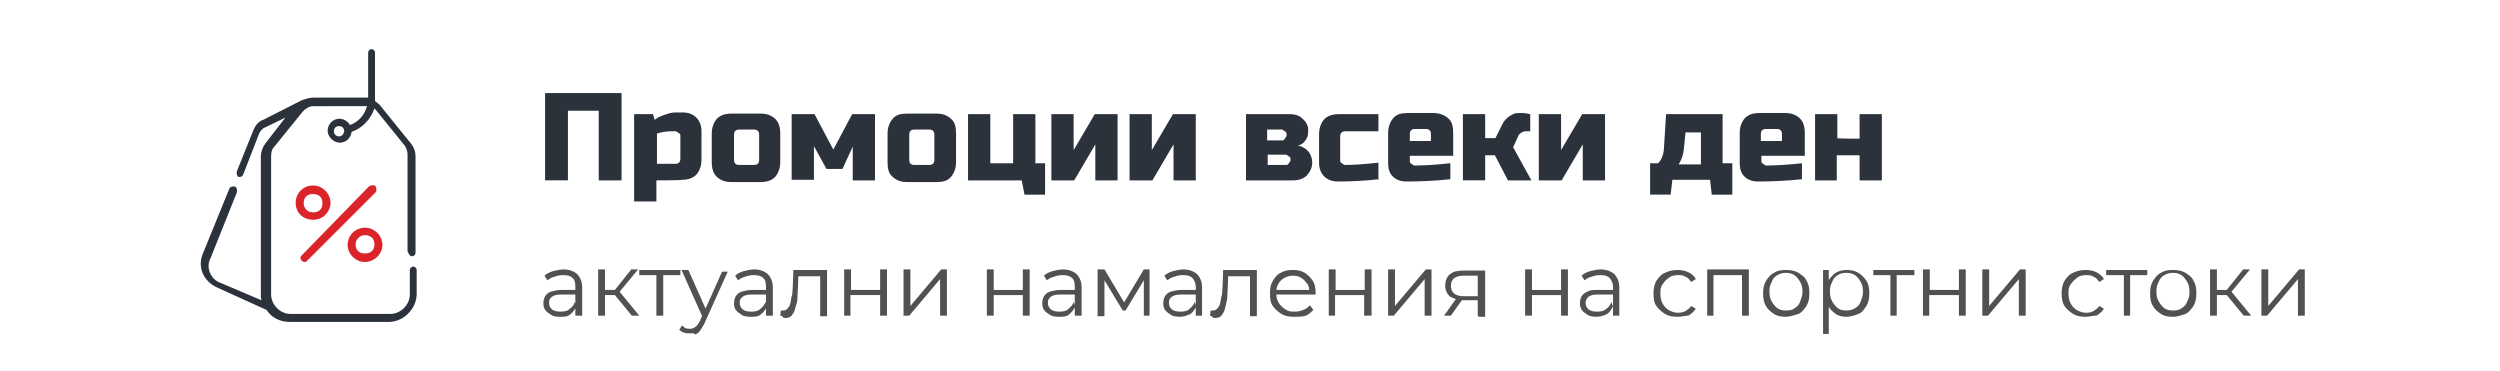 <?xml version="1.0" encoding="utf-8"?>
<!-- Generator: Adobe Illustrator 23.0.3, SVG Export Plug-In . SVG Version: 6.00 Build 0)  -->
<svg version="1.1" id="Layer_1" xmlns="http://www.w3.org/2000/svg" xmlns:xlink="http://www.w3.org/1999/xlink" x="0px" y="0px"
	 width="438px" height="65px" viewBox="0 0 438 65" style="enable-background:new 0 0 438 65;" xml:space="preserve">
<style type="text/css">
	.st0{fill:#2B323C;}
	.st1{fill:#515151;}
	.st2{fill:#DB232A;}
</style>
<g>
	<g>
		<path class="st0" d="M108.9,31.6h-4V19.4h-5.4v12.2h-4V16.3h13.4V31.6z"/>
		<path class="st0" d="M115,31.6v3.7h-3.9V20h3.3l0.3,1c0.6-0.5,1.4-0.8,2.1-1c0.8-0.3,1.3-0.3,1.8-0.3h1c1,0,1.8,0.3,2.4,0.9
			s0.9,1.4,0.9,2.4v5c0,1-0.3,1.9-0.9,2.6c-0.6,0.6-1.4,0.9-2.6,0.9C119.5,31.6,115,31.6,115,31.6z M117.7,23
			c-0.8,0-1.7,0.1-2.6,0.4v5.3h3.2c0.6,0,0.9-0.3,0.9-0.9v-4c0-0.3-0.1-0.4-0.3-0.5s-0.4-0.3-0.5-0.3C118.5,23,117.7,23,117.7,23z"
			/>
		<path class="st0" d="M136.7,28.4c0,1-0.3,1.9-0.9,2.6c-0.6,0.6-1.4,0.9-2.6,0.9h-5c-1.2,0-1.9-0.3-2.6-0.9
			c-0.6-0.6-0.9-1.4-0.9-2.6v-5c0-1,0.3-1.9,0.9-2.6c0.6-0.6,1.4-0.9,2.6-0.9h5c1.2,0,1.9,0.3,2.6,0.9c0.6,0.6,0.9,1.4,0.9,2.6V28.4
			z M133,23.6c0-0.6-0.3-0.9-0.9-0.9h-2.6c-0.6,0-0.9,0.3-0.9,0.9V28c0,0.6,0.3,0.9,0.9,0.9h2.6c0.6,0,0.9-0.3,0.9-0.9V23.6z"/>
		<path class="st0" d="M147.6,29.6h-2.8l-2.2-4v5.9h-3.9V20h4l3.3,6.2l3.3-6.2h4v11.6h-3.9v-5.9L147.6,29.6z"/>
		<path class="st0" d="M167.5,28.4c0,1-0.3,1.9-0.9,2.6s-1.4,0.9-2.6,0.9h-5c-1.2,0-1.9-0.3-2.6-0.9s-0.9-1.4-0.9-2.6v-5
			c0-1,0.3-1.9,0.9-2.6s1.4-0.9,2.6-0.9h5c1.2,0,1.9,0.3,2.6,0.9s0.9,1.4,0.9,2.6V28.4z M163.7,23.6c0-0.6-0.3-0.9-0.9-0.9h-2.6
			c-0.6,0-0.9,0.3-0.9,0.9V28c0,0.6,0.3,0.9,0.9,0.9h2.6c0.6,0,0.9-0.3,0.9-0.9V23.6z"/>
		<path class="st0" d="M179,31.6h-9.4V20h3.9v8.6h4V20h3.9v8.6h1.7v5.5h-3.6L179,31.6z"/>
		<path class="st0" d="M191.8,20h4v11.6h-3.9v-6.3l-3.7,6.3h-4V20h3.9v6.3L191.8,20z"/>
		<path class="st0" d="M205.5,20h4v11.6h-3.9v-6.3l-3.7,6.3h-4V20h3.9v6.3L205.5,20z"/>
		<path class="st0" d="M226.6,31.6h-8.3V20h7.7c1,0,1.8,0.3,2.3,0.9c0.6,0.5,0.9,1.2,0.9,1.9c0,0.8-0.1,1.3-0.5,1.8
			c-0.3,0.5-0.8,0.8-1.3,0.9c0.6,0.1,1.2,0.4,1.7,0.9c0.5,0.5,0.8,1.3,0.8,2.1c0,0.8-0.3,1.5-0.9,2.2
			C228.4,31.3,227.6,31.6,226.6,31.6z M225.4,23.5c0-0.3-0.1-0.4-0.3-0.5c-0.1-0.1-0.4-0.3-0.5-0.3h-2.6v1.9h2.6
			c0.3,0,0.4-0.1,0.5-0.3s0.3-0.4,0.3-0.5V23.5z M226.1,27.9c0-0.3-0.1-0.4-0.3-0.5c-0.1-0.1-0.4-0.3-0.5-0.3h-3.2v1.8h3.2
			c0.3,0,0.4-0.1,0.5-0.3c0.1-0.1,0.3-0.4,0.3-0.5V27.9z"/>
		<path class="st0" d="M241.6,31.4c-2.7,0.3-5.1,0.4-7.2,0.4c-1,0-1.8-0.3-2.4-0.9c-0.6-0.6-0.9-1.4-0.9-2.4v-5c0-1,0.3-1.9,0.9-2.6
			c0.6-0.6,1.4-0.9,2.6-0.9h6.9v3h-5.8c-0.6,0-0.9,0.3-0.9,0.9v4.2c0,0.3,0.1,0.4,0.3,0.5c0.1,0.1,0.4,0.3,0.5,0.3
			c1.3,0,3.2-0.1,5.9-0.4v3H241.6z"/>
		<path class="st0" d="M254.1,31.4c-2.8,0.3-5.4,0.4-7.7,0.4c-1,0-1.8-0.3-2.4-0.9s-0.8-1.4-0.8-2.3v-5.3c0-1,0.3-1.9,0.9-2.6
			s1.4-0.9,2.6-0.9h4.4c1,0,1.9,0.3,2.6,0.9s0.9,1.4,0.9,2.6v4H247v0.9c0,0.3,0.1,0.4,0.3,0.5c0.1,0.1,0.4,0.3,0.5,0.3
			c1.4,0,3.6-0.1,6.3-0.4L254.1,31.4L254.1,31.4z M247.9,22.6c-0.6,0-0.9,0.3-0.9,0.9v1.2h3.7v-1.2c0-0.6-0.3-0.9-0.9-0.9H247.9z"/>
		<path class="st0" d="M261.9,27.2h-1.7v4.4h-3.9V20h3.9v4.2h1.8l1.2-2.4c0.4-0.9,1.2-1.5,2.1-1.9c0.4-0.1,0.6-0.1,0.9-0.1
			c0.5,0,0.9,0,1.4,0.1l0.5,0.1v3h-0.8c-0.5,0-0.9,0.3-1.2,0.6l-1,2.2l3.2,5.8h-4.1L261.9,27.2z"/>
		<path class="st0" d="M277.2,20h4v11.6h-3.9v-6.3l-3.7,6.3h-4V20h3.9v6.3L277.2,20z"/>
		<path class="st0" d="M301.8,20v8.6h1.7v5.5h-3.6l-0.3-2.6H293l-0.3,2.6h-3.6v-5.5h1.4c0.6-0.6,0.9-1.4,1-2.3l0.4-6.3
			C291.9,20,301.8,20,301.8,20z M295,26.2c-0.1,1-0.4,1.8-0.9,2.6h3.9v-5.6h-2.7L295,26.2z"/>
		<path class="st0" d="M315.7,31.4c-2.8,0.3-5.4,0.4-7.7,0.4c-1,0-1.8-0.3-2.4-0.9c-0.6-0.6-0.8-1.4-0.8-2.3v-5.3
			c0-1,0.3-1.9,0.9-2.6c0.6-0.6,1.4-0.9,2.6-0.9h4.4c1.2,0,1.9,0.3,2.6,0.9c0.6,0.6,0.9,1.4,0.9,2.6v4h-7.6v0.9
			c0,0.3,0.1,0.4,0.3,0.5c0.1,0.1,0.4,0.3,0.5,0.3c1.4,0,3.6-0.1,6.3-0.4v2.8H315.7z M309.4,22.6c-0.6,0-0.9,0.3-0.9,0.9v1.2h3.7
			v-1.2c0-0.6-0.3-0.9-0.9-0.9H309.4z"/>
		<path class="st0" d="M325.8,24.3V20h3.9v11.6h-3.9v-4.4h-4v4.4H318V20h3.9v4.2C321.9,24.3,325.8,24.3,325.8,24.3z"/>
	</g>
	<g>
		<path class="st1" d="M98.1,55.5c-0.6,0-1.2-0.1-1.5-0.3c-0.4-0.3-0.8-0.5-1-0.8c-0.3-0.3-0.4-0.8-0.4-1.3c0-0.4,0.1-0.8,0.3-1.2
			c0.3-0.4,0.5-0.6,1-0.8c0.5-0.1,1-0.3,1.8-0.3h2.8v0.8h-2.7c-0.8,0-1.3,0.1-1.7,0.4c-0.4,0.3-0.5,0.6-0.5,1c0,0.5,0.1,0.8,0.5,1.2
			c0.4,0.3,0.9,0.4,1.5,0.4c0.6,0,1.2-0.1,1.5-0.4c0.4-0.3,0.8-0.6,1-1.3l0.3,0.8c-0.3,0.5-0.5,0.9-1,1.3
			C99.5,55.5,98.9,55.5,98.1,55.5z M100.8,55.3v-1.8v-0.3v-3c0-0.6-0.1-1.2-0.5-1.5c-0.4-0.4-0.9-0.5-1.7-0.5c-0.5,0-1,0.1-1.5,0.3
			c-0.5,0.1-0.9,0.4-1.2,0.6l-0.5-0.8c0.4-0.4,0.9-0.6,1.5-0.8c0.5-0.1,1.2-0.3,1.8-0.3c1,0,1.8,0.3,2.4,0.8
			c0.5,0.5,0.9,1.3,0.9,2.3v5h-1.3V55.3z"/>
		<path class="st1" d="M104.8,55.3v-8.1h1.2v8.1H104.8z M105.5,51.7v-0.9h2.6v0.9H105.5z M108.4,51.3l-1-0.1l3.2-4h1.2L108.4,51.3z
			 M110.7,55.3l-3.3-4l0.9-0.5l3.7,4.5H110.7z"/>
		<path class="st1" d="M115,55.3v-7.4l0.3,0.3h-3.3v-0.9h7.2v0.9h-3.3l0.3-0.3v7.4H115z"/>
		<path class="st1" d="M120.9,58.4c-0.4,0-0.8,0-1-0.1c-0.4-0.1-0.6-0.3-0.9-0.5l0.5-0.8c0.3,0.3,0.4,0.4,0.6,0.5
			c0.3,0.1,0.5,0.1,0.8,0.1c0.4,0,0.6-0.1,0.9-0.3s0.5-0.5,0.8-1l0.5-1.2l0.1-0.1l3.3-7.4h1l-4.1,9.1c-0.3,0.5-0.5,0.9-0.8,1.3
			c-0.3,0.4-0.5,0.5-0.9,0.6C121.7,58.3,121.3,58.4,120.9,58.4z M123.1,55.6l-3.7-8.3h1.2l3.3,7.4L123.1,55.6z"/>
		<path class="st1" d="M131.5,55.5c-0.6,0-1.2-0.1-1.5-0.3c-0.4-0.3-0.8-0.5-1-0.8c-0.3-0.3-0.4-0.8-0.4-1.3c0-0.4,0.1-0.8,0.3-1.2
			c0.3-0.4,0.5-0.6,1-0.8c0.5-0.1,1-0.3,1.8-0.3h2.8v0.8h-2.7c-0.8,0-1.3,0.1-1.7,0.4c-0.4,0.3-0.5,0.6-0.5,1c0,0.5,0.1,0.8,0.5,1.2
			c0.4,0.3,0.9,0.4,1.5,0.4s1.2-0.1,1.5-0.4c0.4-0.3,0.8-0.6,1-1.3l0.3,0.8c-0.3,0.5-0.5,0.9-1,1.3
			C132.9,55.5,132.2,55.5,131.5,55.5z M134.2,55.3v-1.8v-0.3v-3c0-0.6-0.1-1.2-0.5-1.5c-0.4-0.4-0.9-0.5-1.7-0.5
			c-0.5,0-1,0.1-1.5,0.3c-0.5,0.1-0.9,0.4-1.2,0.6l-0.5-0.8c0.4-0.4,0.9-0.6,1.5-0.8c0.5-0.1,1.2-0.3,1.8-0.3c1,0,1.8,0.3,2.4,0.8
			c0.5,0.5,0.9,1.3,0.9,2.3v5h-1.3V55.3z"/>
		<path class="st1" d="M136.7,55.3l0.1-0.9c0.1,0,0.1,0,0.3,0s0.1,0,0.1,0c0.4,0,0.6-0.1,0.8-0.4c0.3-0.3,0.4-0.5,0.5-1
			c0.1-0.4,0.1-0.9,0.3-1.4c0-0.5,0.1-1,0.1-1.5l0.1-2.8h5.9v8.1h-1.2v-7.4l0.3,0.4h-4.4l0.3-0.4l-0.1,2.3c0,0.6-0.1,1.4-0.1,2.1
			c0,0.6-0.3,1.2-0.4,1.7c-0.1,0.5-0.4,0.9-0.6,1.2c-0.3,0.3-0.6,0.4-1,0.4c-0.1,0-0.3,0-0.4,0C137,55.3,136.9,55.3,136.7,55.3z"/>
		<path class="st1" d="M147.9,55.3v-8.1h1.2v3.6h5.1v-3.6h1.2v8.1h-1.2v-3.6H149v3.6H147.9z"/>
		<path class="st1" d="M158.3,55.3v-8.1h1.2v6.4l5.4-6.4h1v8.1h-1.2v-6.4l-5.4,6.4H158.3z"/>
		<path class="st1" d="M172.9,55.3v-8.1h1.2v3.6h5.1v-3.6h1.2v8.1h-1.2v-3.6h-5.1v3.6H172.9z"/>
		<path class="st1" d="M185.5,55.5c-0.6,0-1.2-0.1-1.5-0.3c-0.4-0.3-0.8-0.5-1-0.8c-0.3-0.3-0.4-0.8-0.4-1.3c0-0.4,0.1-0.8,0.3-1.2
			c0.3-0.4,0.5-0.6,1-0.8c0.5-0.1,1-0.3,1.8-0.3h2.8v0.8h-2.7c-0.8,0-1.3,0.1-1.7,0.4c-0.4,0.3-0.5,0.6-0.5,1c0,0.5,0.1,0.8,0.5,1.2
			c0.4,0.3,0.9,0.4,1.5,0.4c0.6,0,1.2-0.1,1.5-0.4s0.8-0.6,1-1.3l0.3,0.8c-0.3,0.5-0.5,0.9-1,1.3C186.9,55.5,186.3,55.5,185.5,55.5z
			 M188.3,55.3v-1.8v-0.3v-3c0-0.6-0.1-1.2-0.5-1.5c-0.4-0.4-0.9-0.5-1.7-0.5c-0.5,0-1,0.1-1.5,0.3c-0.5,0.1-0.9,0.4-1.2,0.6
			l-0.5-0.8c0.4-0.4,0.9-0.6,1.5-0.8c0.5-0.1,1.2-0.3,1.8-0.3c1,0,1.8,0.3,2.4,0.8c0.5,0.5,0.9,1.3,0.9,2.3v5h-1.3V55.3z"/>
		<path class="st1" d="M192.3,55.3v-8.1h1.2l3.7,6.2h-0.5l3.7-6.2h1v8.1h-1v-6.8l0.3,0.1l-3.5,5.8h-0.5l-3.5-5.8h0.3v6.8h-1.2V55.3z
			"/>
		<path class="st1" d="M206.7,55.5c-0.6,0-1.2-0.1-1.5-0.3c-0.4-0.3-0.8-0.5-1-0.8c-0.3-0.3-0.4-0.8-0.4-1.3c0-0.4,0.1-0.8,0.3-1.2
			c0.3-0.4,0.5-0.6,1-0.8c0.5-0.1,1-0.3,1.8-0.3h2.8v0.8H207c-0.8,0-1.3,0.1-1.7,0.4c-0.4,0.3-0.5,0.6-0.5,1c0,0.5,0.1,0.8,0.5,1.2
			c0.4,0.3,0.9,0.4,1.5,0.4s1.2-0.1,1.5-0.4s0.8-0.6,1-1.3l0.3,0.8c-0.3,0.5-0.5,0.9-1,1.3C208.1,55.2,207.5,55.5,206.7,55.5z
			 M209.5,55.3v-1.8v-0.3v-3c0-0.6-0.3-1.2-0.6-1.5c-0.4-0.4-0.9-0.5-1.7-0.5c-0.5,0-1,0.1-1.5,0.3c-0.5,0.1-0.9,0.4-1.2,0.6
			l-0.5-0.8c0.4-0.4,0.9-0.6,1.5-0.8c0.5-0.1,1.2-0.3,1.8-0.3c1,0,1.8,0.3,2.4,0.8c0.5,0.5,0.9,1.3,0.9,2.3v5h-1.2V55.3z"/>
		<path class="st1" d="M212,55.3l0.1-0.9c0.1,0,0.1,0,0.3,0c0.1,0,0.1,0,0.1,0c0.4,0,0.6-0.1,0.8-0.4c0.3-0.3,0.4-0.5,0.5-1
			c0.1-0.4,0.1-0.9,0.3-1.4c0-0.5,0.1-1,0.1-1.5l0.1-2.8h5.9v8.1H219v-7.4l0.3,0.4h-4.4l0.3-0.4l-0.1,2.3c0,0.6-0.1,1.4-0.1,2.1
			c-0.1,0.6-0.3,1.2-0.4,1.7c-0.1,0.5-0.4,0.9-0.6,1.2c-0.3,0.3-0.6,0.4-1,0.4c-0.1,0-0.3,0-0.4,0C212.2,55.3,212.1,55.3,212,55.3z"
			/>
		<path class="st1" d="M226.7,55.5c-0.9,0-1.5-0.1-2.2-0.5c-0.6-0.4-1.2-0.9-1.5-1.4c-0.4-0.5-0.5-1.3-0.5-2.2
			c0-0.9,0.1-1.5,0.5-2.2c0.4-0.6,0.8-1.2,1.4-1.4c0.6-0.4,1.3-0.5,2.1-0.5c0.8,0,1.4,0.1,2.1,0.5c0.6,0.4,1,0.8,1.4,1.4
			c0.4,0.6,0.5,1.3,0.5,2.2v0.1v0.1h-7.1v-0.8h6.4l-0.4,0.4c0-0.6-0.1-1.2-0.4-1.5c-0.3-0.4-0.6-0.8-1-1c-0.4-0.3-0.9-0.4-1.5-0.4
			c-0.5,0-1,0.1-1.5,0.4s-0.8,0.6-1,1c-0.3,0.4-0.4,1-0.4,1.5v0.1c0,0.6,0.1,1.2,0.4,1.7c0.3,0.5,0.6,0.8,1.2,1.2s1,0.4,1.7,0.4
			c0.5,0,0.9-0.1,1.4-0.3c0.4-0.1,0.8-0.4,1.2-0.8l0.6,0.8c-0.4,0.4-0.8,0.8-1.3,1S227.4,55.5,226.7,55.5z"/>
		<path class="st1" d="M232.8,55.3v-8.1h1.2v3.6h5.1v-3.6h1.2v8.1H239v-3.6h-5.1v3.6H232.8z"/>
		<path class="st1" d="M243.2,55.3v-8.1h1.2v6.4l5.4-6.4h1v8.1h-1.2v-6.4l-5.4,6.4H243.2z"/>
		<path class="st1" d="M253,55.3l2.2-3.1h1.2l-2.2,3.1H253z M258.9,55.3v-3l0.3,0.3h-2.7c-1,0-1.8-0.3-2.4-0.6
			c-0.6-0.5-0.9-1.2-0.9-1.9c0-0.9,0.3-1.7,0.9-2.1c0.6-0.5,1.4-0.6,2.6-0.6h3.5v8.1h-1.2V55.3z M258.9,52.1v-4.2l0.3,0.4h-2.6
			c-0.8,0-1.3,0.1-1.8,0.4c-0.4,0.3-0.6,0.8-0.6,1.4c0,1.2,0.8,1.8,2.3,1.8h2.7L258.9,52.1z"/>
		<path class="st1" d="M267.2,55.3v-8.1h1.2v3.6h5.1v-3.6h1.2v8.1h-1.2v-3.6h-5.1v3.6H267.2z"/>
		<path class="st1" d="M279.7,55.5c-0.6,0-1.2-0.1-1.5-0.3c-0.4-0.3-0.8-0.5-1-0.8c-0.3-0.4-0.4-0.8-0.4-1.3c0-0.4,0.1-0.8,0.3-1.2
			c0.3-0.4,0.5-0.6,1-0.8c0.5-0.3,1-0.3,1.8-0.3h2.8v0.8H280c-0.8,0-1.3,0.1-1.7,0.4c-0.3,0.3-0.5,0.6-0.5,1c0,0.5,0.1,0.8,0.5,1.2
			c0.4,0.3,0.9,0.4,1.5,0.4c0.6,0,1.2-0.1,1.5-0.4c0.4-0.3,0.8-0.6,1-1.3l0.3,0.8c-0.3,0.5-0.5,0.9-1,1.3
			C281.2,55.2,280.5,55.5,279.7,55.5z M282.6,55.3v-1.8v-0.3v-3c0-0.6-0.3-1.2-0.6-1.5c-0.4-0.4-0.9-0.5-1.7-0.5
			c-0.5,0-1,0.1-1.5,0.3c-0.5,0.1-0.9,0.4-1.2,0.6l-0.5-0.8c0.4-0.4,0.9-0.6,1.5-0.8c0.5-0.1,1.2-0.3,1.8-0.3c1,0,1.8,0.3,2.4,0.8
			c0.5,0.5,0.9,1.3,0.9,2.3v5h-1.2V55.3z"/>
		<path class="st1" d="M293.9,55.5c-0.8,0-1.5-0.1-2.2-0.5c-0.6-0.4-1.2-0.9-1.5-1.4c-0.4-0.5-0.5-1.3-0.5-2.2
			c0-0.8,0.1-1.5,0.5-2.2c0.4-0.6,0.9-1.2,1.5-1.4c0.6-0.3,1.3-0.5,2.2-0.5c0.6,0,1.3,0.1,1.9,0.4c0.6,0.3,1,0.6,1.3,1.2l-0.8,0.5
			c-0.3-0.4-0.6-0.8-1-0.9c-0.4-0.3-0.9-0.3-1.3-0.3c-0.5,0-1.2,0.1-1.5,0.4c-0.5,0.3-0.8,0.6-1.2,1.2c-0.4,0.5-0.4,1-0.4,1.7
			c0,0.6,0.1,1.2,0.4,1.7c0.3,0.5,0.6,0.9,1.2,1.2s1,0.4,1.5,0.4s0.9-0.1,1.3-0.3c0.4-0.3,0.8-0.5,1-0.9l0.8,0.5
			c-0.3,0.5-0.8,0.9-1.3,1.2C295.3,55.3,294.6,55.5,293.9,55.5z"/>
		<path class="st1" d="M299.1,55.3v-8.1h7.3v8.1h-1.2v-7.4l0.3,0.3h-5.6l0.3-0.3v7.4H299.1z"/>
		<path class="st1" d="M312.9,55.5c-0.8,0-1.5-0.1-2.1-0.5c-0.6-0.4-1.2-0.9-1.4-1.4c-0.4-0.6-0.5-1.3-0.5-2.2
			c0-0.8,0.1-1.5,0.5-2.2c0.4-0.6,0.9-1.2,1.4-1.4c0.6-0.4,1.3-0.5,2.1-0.5s1.5,0.1,2.2,0.5c0.6,0.4,1.2,0.8,1.4,1.4
			c0.4,0.6,0.5,1.3,0.5,2.2c0,0.8-0.1,1.5-0.5,2.2c-0.4,0.6-0.9,1.2-1.4,1.4C314.4,55.2,313.6,55.5,312.9,55.5z M312.9,54.4
			c0.6,0,1.2-0.1,1.5-0.4c0.5-0.3,0.8-0.6,1-1.2s0.4-1,0.4-1.7c0-0.6-0.1-1.2-0.4-1.7c-0.3-0.5-0.6-0.9-1-1.2
			c-0.5-0.3-1-0.4-1.5-0.4c-0.5,0-1,0.1-1.5,0.4s-0.8,0.6-1,1.2c-0.3,0.5-0.4,1-0.4,1.7c0,0.6,0.1,1.2,0.4,1.7
			c0.3,0.5,0.6,0.9,1,1.2C311.8,54.3,312.4,54.4,312.9,54.4z"/>
		<path class="st1" d="M319.4,58.3v-11h1v2.4l-0.1,1.7l0.1,1.7v5.4h-1V58.3z M323.5,55.5c-0.6,0-1.3-0.1-1.9-0.5
			c-0.5-0.4-1-0.8-1.3-1.4c-0.4-0.6-0.5-1.4-0.5-2.2c0-0.9,0.1-1.7,0.5-2.2c0.4-0.6,0.8-1,1.3-1.4c0.5-0.3,1.2-0.5,1.9-0.5
			s1.4,0.1,2.1,0.5c0.6,0.4,1,0.8,1.4,1.4c0.4,0.6,0.5,1.3,0.5,2.2c0,0.8-0.1,1.5-0.5,2.2c-0.4,0.6-0.8,1.2-1.4,1.4
			C325.1,55.2,324.3,55.5,323.5,55.5z M323.5,54.4c0.5,0,1-0.1,1.5-0.4s0.8-0.6,1-1.2s0.4-1,0.4-1.7c0-0.6-0.1-1.2-0.4-1.7
			c-0.3-0.5-0.6-0.9-1-1.2c-0.5-0.3-1-0.4-1.5-0.4s-1.2,0.1-1.5,0.4c-0.5,0.3-0.8,0.6-1,1.2c-0.3,0.5-0.4,1-0.4,1.7
			c0,0.6,0.1,1.2,0.4,1.7c0.3,0.5,0.6,0.9,1,1.2C322.4,54.3,322.9,54.4,323.5,54.4z"/>
		<path class="st1" d="M331.2,55.3v-7.4l0.3,0.3h-3.3v-0.9h7.2v0.9H332l0.3-0.3v7.4H331.2z"/>
		<path class="st1" d="M336.9,55.3v-8.1h1.2v3.6h5.1v-3.6h1.2v8.1h-1.2v-3.6H338v3.6H336.9z"/>
		<path class="st1" d="M347.3,55.3v-8.1h1.2v6.4l5.4-6.4h1v8.1h-1.2v-6.4l-5.4,6.4H347.3z"/>
		<path class="st1" d="M365.4,55.5c-0.8,0-1.5-0.1-2.2-0.5c-0.6-0.4-1.2-0.9-1.5-1.4c-0.4-0.6-0.5-1.3-0.5-2.2
			c0-0.8,0.1-1.5,0.5-2.2c0.4-0.6,0.9-1.2,1.5-1.4c0.6-0.3,1.3-0.5,2.2-0.5c0.6,0,1.3,0.1,1.9,0.4c0.5,0.3,1,0.6,1.3,1.2l-0.8,0.5
			c-0.3-0.4-0.6-0.8-1-0.9c-0.4-0.3-0.9-0.3-1.3-0.3c-0.5,0-1.2,0.1-1.5,0.4c-0.4,0.3-0.8,0.6-1.2,1.2c-0.4,0.5-0.4,1-0.4,1.7
			c0,0.6,0.1,1.2,0.4,1.7c0.3,0.5,0.6,0.9,1.2,1.2s1,0.4,1.5,0.4s0.9-0.1,1.3-0.3c0.4-0.3,0.8-0.5,1-0.9l0.8,0.5
			c-0.3,0.5-0.8,0.9-1.3,1.2C366.7,55.3,366,55.5,365.4,55.5z"/>
		<path class="st1" d="M372.1,55.3v-7.4l0.3,0.3H369v-0.9h7.2v0.9h-3.3l0.3-0.3v7.4H372.1z"/>
		<path class="st1" d="M380.7,55.5c-0.8,0-1.5-0.1-2.1-0.5c-0.6-0.4-1.2-0.9-1.4-1.4c-0.4-0.6-0.5-1.3-0.5-2.2
			c0-0.8,0.1-1.5,0.5-2.2c0.4-0.6,0.9-1.2,1.4-1.4c0.6-0.4,1.3-0.5,2.1-0.5s1.5,0.1,2.2,0.5c0.6,0.4,1.2,0.8,1.4,1.4
			c0.4,0.6,0.5,1.3,0.5,2.2c0,0.8-0.1,1.5-0.5,2.2c-0.4,0.6-0.9,1.2-1.4,1.4C382.2,55.2,381.6,55.5,380.7,55.5z M380.7,54.4
			c0.6,0,1.2-0.1,1.5-0.4c0.5-0.3,0.8-0.6,1-1.2c0.3-0.5,0.4-1,0.4-1.7c0-0.6-0.1-1.2-0.4-1.7c-0.3-0.5-0.6-0.9-1-1.2
			c-0.5-0.3-1-0.4-1.5-0.4c-0.5,0-1,0.1-1.5,0.4c-0.5,0.3-0.8,0.6-1,1.2c-0.3,0.5-0.4,1-0.4,1.7c0,0.6,0.1,1.2,0.4,1.7
			c0.3,0.5,0.6,0.9,1,1.2C379.6,54.3,380.1,54.4,380.7,54.4z"/>
		<path class="st1" d="M387.2,55.3v-8.1h1.2v8.1H387.2z M388,51.7v-0.9h2.6v0.9H388z M390.8,51.3l-1-0.1l3.2-4h1.2L390.8,51.3z
			 M393.1,55.3l-3.3-4l0.9-0.5l3.7,4.5H393.1z"/>
		<path class="st1" d="M396.2,55.3v-8.1h1.2v6.4l5.4-6.4h1v8.1h-1.2v-6.4l-5.4,6.4H396.2z"/>
	</g>
</g>
<g>
	<path class="st0" d="M72.2,44.9c0.3,0,0.6-0.3,0.6-0.6V27.4c0-0.9-0.3-1.7-1-2.5l-5.1-6.3c-0.2-0.3-0.5-0.5-1-0.9
		c0-0.2,0-0.4,0-0.6V9.2c0-0.3-0.3-0.6-0.6-0.6c-0.3,0-0.6,0.3-0.6,0.6v7.9c-0.2,0-0.3,0-0.5,0h-9.1c-0.6,0-1.3,0.2-1.8,0.4
		c0,0,0,0-0.1,0L46.1,21c-0.9,0.3-1.4,1.1-1.7,1.8l0,0L41.5,30c-0.1,0.3,0,0.9,0.3,1c0.1,0,0.1,0,0.2,0c0.2,0,0.5-0.1,0.6-0.4
		l2.8-7.2c0.2-0.4,0.5-0.9,1.1-1.1l3.5-1.7L46.6,25c-0.5,0.6-0.9,1.5-0.9,2.5v24.2c0,0.2,0,0.5,0.1,0.9l-7.3-3.1
		c-1.6-0.6-2.5-2.7-1.6-4.3l0,0l4.6-11.5c0.1-0.3,0-0.9-0.3-1c-0.3-0.1-0.9,0-1,0.3l-4.6,11.3c-1.1,2.4,0,5,2.5,6.1l8.6,3.9l0,0
		c0.9,1.4,2.4,2.1,4.1,2.1h17.3c2.7,0,4.9-2.4,4.9-4.9v-4.2c0-0.3-0.3-0.6-0.6-0.6c-0.3,0-0.6,0.3-0.6,0.6v4.3
		c0,1.8-1.6,3.4-3.4,3.4H50.9c-1.8,0-3.4-1.6-3.4-3.4V27.4c0-0.5,0.1-1.2,0.4-1.5l5.1-6.3c0.4-0.5,1.2-1,1.8-1H64c0.1,0,0.2,0,0.3,0
		c-0.4,1.5-1.5,2.8-3,3.3c-0.3-0.6-1.1-1.1-1.8-1.1c-1.3,0-2.1,1.1-2.1,2.1c0,1.1,1.1,2.1,2.1,2.1c1.2,0,2-0.9,2.1-1.9
		c1.8-0.6,3.3-2.1,4-4.1c0.1,0.1,0.1,0.1,0.2,0.2l5.1,6.3c0.3,0.4,0.5,1.1,0.5,1.5V44C71.6,44.5,71.8,44.9,72.2,44.9L72.2,44.9z
		 M59.4,23.9c-0.4,0-0.9-0.3-0.9-0.9c0-0.5,0.3-0.9,0.9-0.9c0.5,0,0.9,0.3,0.9,0.9C60.2,23.6,59.8,23.9,59.4,23.9z"/>
	<path class="st2" d="M53.4,45.9c0.2,0,0.3-0.1,0.4-0.2l12-12c0.2-0.2,0.2-0.6,0-1.1c-0.2-0.2-0.6-0.2-1.1,0L52.8,44.8
		C52.4,45.2,52.8,45.9,53.4,45.9L53.4,45.9z"/>
	<path class="st2" d="M54.9,38.5c1.7,0,3-1.4,3-3s-1.4-3-3-3h-0.1c-1.7,0-3,1.4-3,3C51.8,37.2,53,38.5,54.9,38.5L54.9,38.5z
		 M53.2,35.6c0-1,0.6-1.6,1.6-1.6h0.1c1,0,1.6,0.6,1.6,1.6c0,1-0.6,1.6-1.6,1.6h-0.1C53.8,37.2,53.2,36.4,53.2,35.6z"/>
	<path class="st2" d="M63.9,45.9L63.9,45.9c1.7,0,3.1-1.4,3.1-3s-1.4-3-3-3h-0.1c-1.7,0-3,1.4-3,3S62.3,45.9,63.9,45.9z M63.9,41.2
		L63.9,41.2c1.1,0,1.7,0.6,1.7,1.6s-0.6,1.6-1.6,1.6h-0.1c-1,0-1.6-0.6-1.6-1.6C62.3,42,63,41.2,63.9,41.2z"/>
</g>
</svg>
